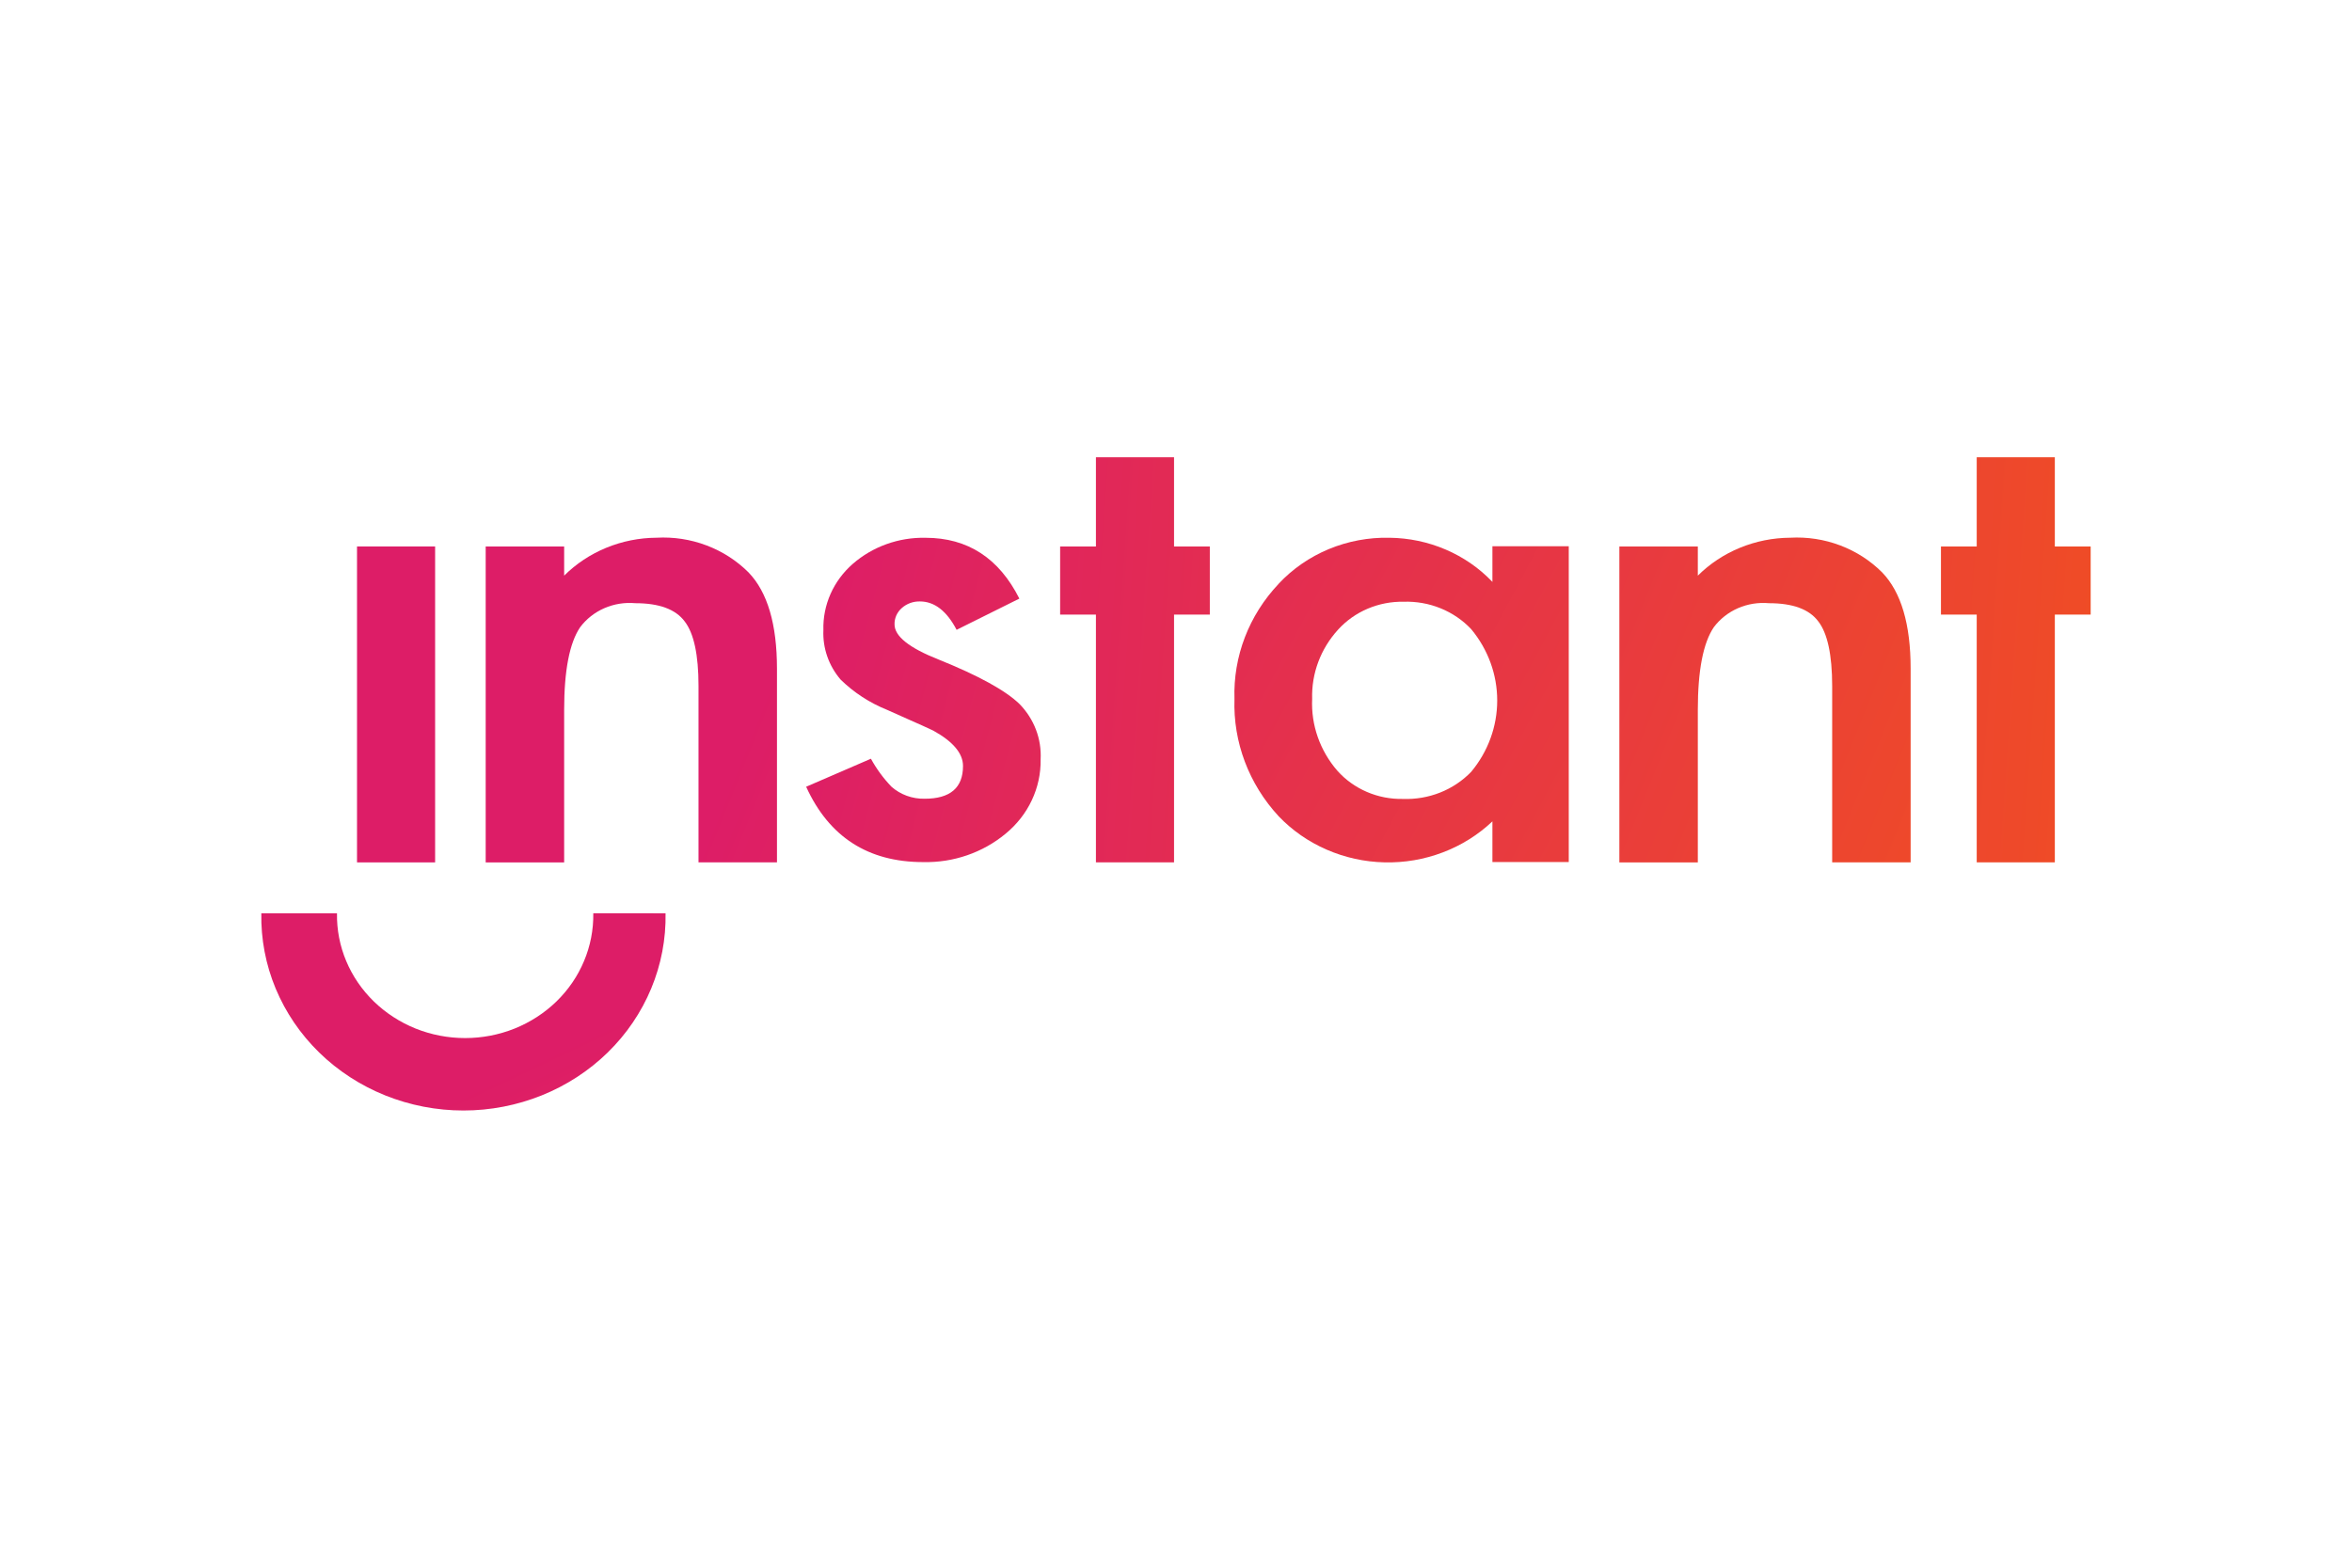 <svg width="72" height="48" viewBox="0 0 72 48" fill="none" xmlns="http://www.w3.org/2000/svg">
<rect width="72" height="48" fill="white"/>
<g clip-path="url(#clip0_5786_6197)">
<path d="M13.32 16.732H10.929V26.405H13.32V16.732Z" fill="url(#paint0_linear_5786_6197)"/>
<path d="M33.549 14V16.732H32.453V18.817H33.549V26.403H35.94V18.817H37.035V16.732H35.94V14H33.549Z" fill="url(#paint1_linear_5786_6197)"/>
<path d="M60.512 14V16.732H59.417V18.817H60.512V26.403H62.903V18.817H64V16.732H62.903V14H60.512Z" fill="url(#paint2_linear_5786_6197)"/>
<path d="M40.943 23.603C40.408 22.987 40.131 22.201 40.168 21.4C40.144 20.621 40.428 19.862 40.964 19.276C41.213 19.002 41.522 18.784 41.868 18.637C42.215 18.49 42.59 18.417 42.969 18.424C43.357 18.412 43.743 18.48 44.1 18.625C44.457 18.77 44.777 18.988 45.037 19.264C45.553 19.885 45.833 20.655 45.833 21.448C45.833 22.241 45.553 23.011 45.037 23.631C44.772 23.906 44.449 24.122 44.088 24.266C43.728 24.409 43.339 24.476 42.949 24.462C42.569 24.47 42.192 24.397 41.845 24.248C41.498 24.099 41.19 23.879 40.943 23.602M39.144 17.874C38.232 18.837 37.747 20.101 37.79 21.4C37.745 22.72 38.23 24.006 39.144 24.994C39.557 25.426 40.056 25.773 40.613 26.015C41.169 26.257 41.77 26.39 42.381 26.404C42.992 26.419 43.599 26.315 44.167 26.099C44.735 25.884 45.252 25.56 45.686 25.149V26.394H48.023V16.725H45.686V17.817C45.286 17.396 44.799 17.059 44.257 16.827C43.714 16.594 43.128 16.471 42.533 16.465C41.895 16.451 41.262 16.57 40.676 16.813C40.09 17.057 39.567 17.419 39.141 17.875" fill="url(#paint3_linear_5786_6197)"/>
<path d="M51.974 17.626V16.732H49.572V26.405H51.974V21.737C51.974 20.532 52.137 19.688 52.463 19.205C52.653 18.951 52.909 18.75 53.205 18.621C53.502 18.492 53.828 18.44 54.152 18.469C54.882 18.469 55.385 18.654 55.661 19.025C55.944 19.389 56.086 20.048 56.087 21.002V26.404H58.489V20.475C58.489 19.112 58.198 18.129 57.617 17.526C57.256 17.165 56.817 16.882 56.331 16.699C55.845 16.515 55.323 16.435 54.801 16.464C54.273 16.467 53.751 16.572 53.265 16.771C52.78 16.97 52.341 17.261 51.974 17.625" fill="url(#paint4_linear_5786_6197)"/>
<path d="M17.27 17.626V16.732H14.868V26.405H17.27V21.737C17.27 20.532 17.433 19.688 17.759 19.205C17.949 18.951 18.205 18.75 18.501 18.621C18.798 18.492 19.124 18.44 19.448 18.469C20.178 18.469 20.681 18.654 20.958 19.025C21.241 19.389 21.383 20.048 21.383 21.002V26.404H23.785V20.475C23.785 19.112 23.495 18.129 22.914 17.526C22.552 17.165 22.113 16.882 21.627 16.699C21.141 16.515 20.619 16.435 20.097 16.464C19.569 16.467 19.047 16.572 18.561 16.771C18.076 16.97 17.637 17.261 17.27 17.625" fill="url(#paint5_linear_5786_6197)"/>
<path d="M26.105 17.265C25.812 17.521 25.58 17.835 25.425 18.184C25.27 18.534 25.195 18.912 25.206 19.291C25.181 19.841 25.368 20.38 25.731 20.806C26.137 21.204 26.622 21.52 27.157 21.735C27.397 21.845 27.635 21.951 27.869 22.053C28.104 22.155 28.338 22.261 28.571 22.371C29.177 22.707 29.48 23.067 29.48 23.453C29.48 24.122 29.087 24.457 28.302 24.456C27.928 24.463 27.566 24.331 27.291 24.089C27.043 23.831 26.831 23.542 26.661 23.231L24.678 24.089C25.38 25.627 26.575 26.396 28.262 26.396C29.185 26.417 30.084 26.107 30.782 25.528C31.125 25.247 31.4 24.898 31.585 24.504C31.771 24.11 31.864 23.682 31.856 23.25C31.872 22.941 31.824 22.633 31.714 22.343C31.604 22.053 31.434 21.787 31.215 21.561C30.788 21.144 29.959 20.687 28.726 20.191C27.832 19.837 27.384 19.48 27.384 19.119C27.381 19.024 27.4 18.93 27.439 18.842C27.479 18.755 27.537 18.676 27.611 18.613C27.76 18.482 27.956 18.411 28.159 18.415C28.606 18.415 28.981 18.705 29.284 19.284L31.205 18.328C30.579 17.087 29.622 16.467 28.335 16.466C27.511 16.448 26.712 16.735 26.103 17.267" fill="url(#paint6_linear_5786_6197)"/>
<path d="M18.162 27.963V27.97C18.169 28.468 18.073 28.963 17.879 29.425C17.686 29.888 17.398 30.309 17.033 30.664C16.668 31.018 16.233 31.3 15.753 31.493C15.274 31.685 14.759 31.784 14.239 31.784C13.719 31.784 13.204 31.685 12.724 31.493C12.245 31.3 11.81 31.018 11.445 30.664C11.08 30.309 10.792 29.888 10.598 29.425C10.404 28.963 10.308 28.468 10.316 27.97V27.964H8C7.985 28.752 8.134 29.535 8.438 30.266C8.743 30.998 9.196 31.665 9.772 32.227C10.348 32.789 11.035 33.235 11.793 33.54C12.551 33.844 13.365 34.002 14.187 34.002C15.009 34.002 15.823 33.844 16.581 33.54C17.339 33.235 18.026 32.789 18.602 32.227C19.178 31.665 19.631 30.998 19.935 30.266C20.239 29.535 20.389 28.752 20.374 27.964L18.162 27.963Z" fill="url(#paint7_linear_5786_6197)"/>
</g>
<defs>
<linearGradient id="paint0_linear_5786_6197" x1="55.126" y1="43.226" x2="20.478" y2="42.16" gradientUnits="userSpaceOnUse">
<stop offset="0.032" stop-color="#F04E23"/>
<stop offset="1" stop-color="#DD1D67"/>
</linearGradient>
<linearGradient id="paint1_linear_5786_6197" x1="60.61" y1="33.225" x2="25.444" y2="30.809" gradientUnits="userSpaceOnUse">
<stop offset="0.032" stop-color="#F04E23"/>
<stop offset="1" stop-color="#DD1D67"/>
</linearGradient>
<linearGradient id="paint2_linear_5786_6197" x1="66.447" y1="22.583" x2="31.279" y2="20.166" gradientUnits="userSpaceOnUse">
<stop offset="0.032" stop-color="#F04E23"/>
<stop offset="1" stop-color="#DD1D67"/>
</linearGradient>
<linearGradient id="paint3_linear_5786_6197" x1="62.179" y1="30.372" x2="28.451" y2="12.368" gradientUnits="userSpaceOnUse">
<stop offset="0.032" stop-color="#F04E23"/>
<stop offset="1" stop-color="#DD1D67"/>
</linearGradient>
<linearGradient id="paint4_linear_5786_6197" x1="63.982" y1="27.091" x2="28.647" y2="12.786" gradientUnits="userSpaceOnUse">
<stop offset="0.032" stop-color="#F04E23"/>
<stop offset="1" stop-color="#DD1D67"/>
</linearGradient>
<linearGradient id="paint5_linear_5786_6197" x1="56.466" y1="40.797" x2="21.138" y2="26.483" gradientUnits="userSpaceOnUse">
<stop offset="0.032" stop-color="#F04E23"/>
<stop offset="1" stop-color="#DD1D67"/>
</linearGradient>
<linearGradient id="paint6_linear_5786_6197" x1="58.675" y1="36.794" x2="22.483" y2="27.262" gradientUnits="userSpaceOnUse">
<stop offset="0.032" stop-color="#F04E23"/>
<stop offset="1" stop-color="#DD1D67"/>
</linearGradient>
<linearGradient id="paint7_linear_5786_6197" x1="52.044" y1="48.869" x2="39.158" y2="21.61" gradientUnits="userSpaceOnUse">
<stop offset="0.032" stop-color="#F04E23"/>
<stop offset="1" stop-color="#DD1D67"/>
</linearGradient>
<clipPath id="clip0_5786_6197">
<rect width="56" height="20" fill="white" transform="translate(8 14)"/>
</clipPath>
</defs>
</svg>
